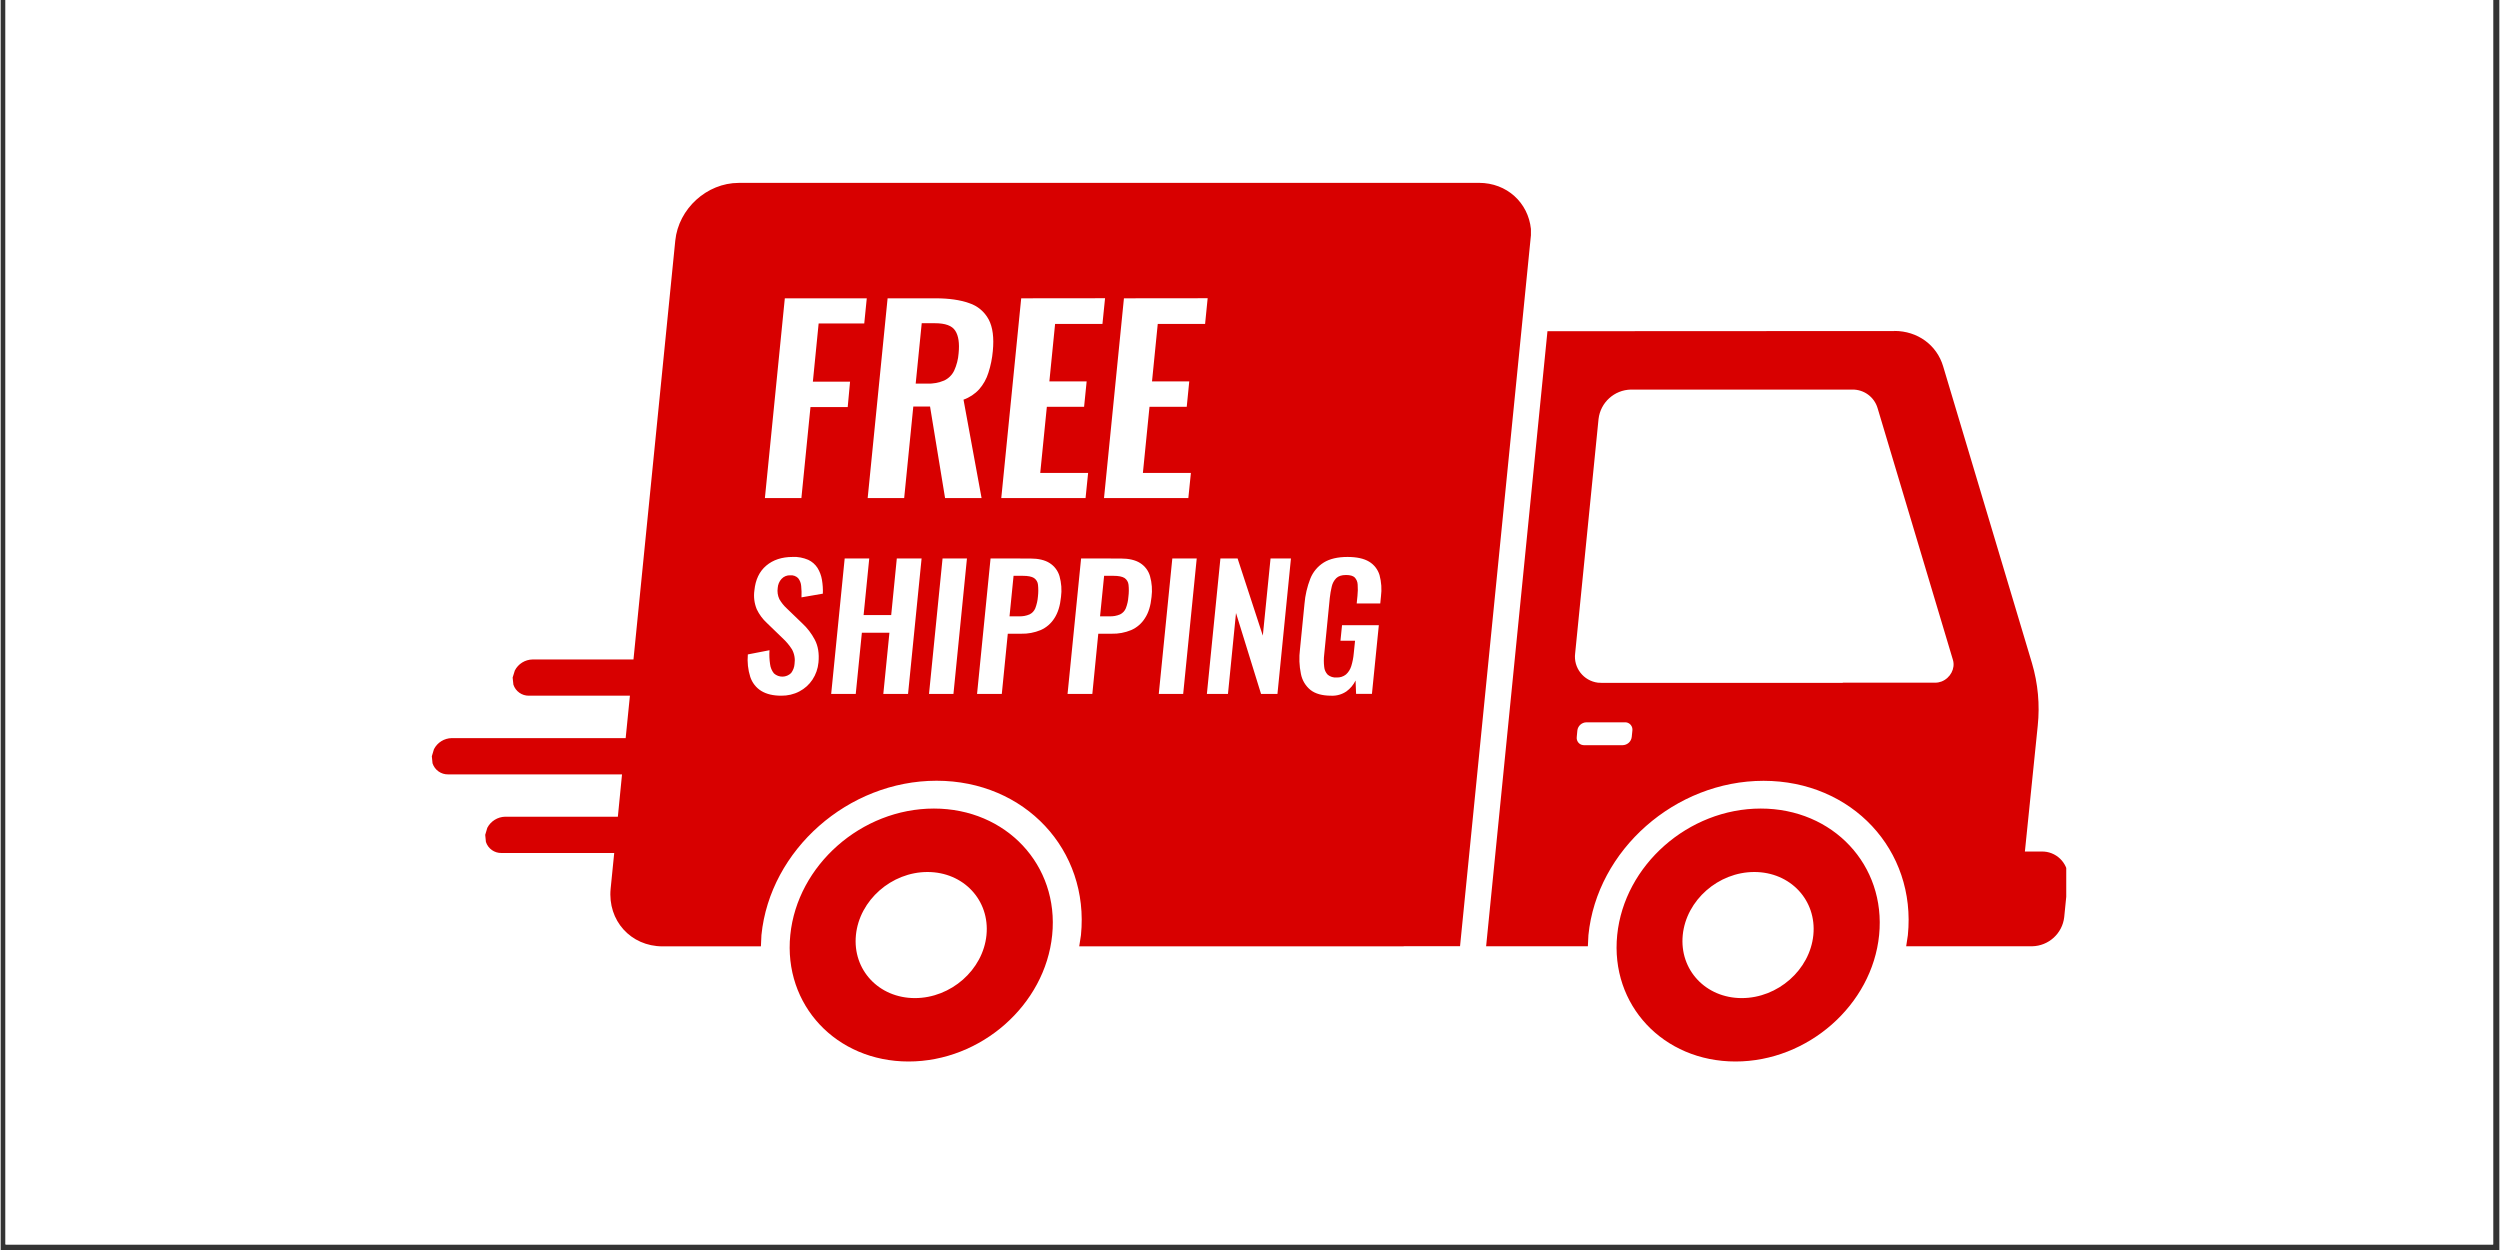 <svg xmlns="http://www.w3.org/2000/svg" xmlns:xlink="http://www.w3.org/1999/xlink" width="300" zoomAndPan="magnify" viewBox="0 0 224.88 112.5" height="150" preserveAspectRatio="xMidYMid meet" version="1.0"><rect x="0" y="0" width="224.88" height="112.5" fill="#333333" stroke="none"/><defs><clipPath id="8d47f26c33"><path d="M 0.438 0 L 224.324 0 L 224.324 112.004 L 0.438 112.004 Z M 0.438 0 " clip-rule="nonzero"/></clipPath><clipPath id="a149ab04a6"><path d="M 38.805 16.43 L 185.902 16.43 L 185.902 95.547 L 38.805 95.547 Z M 38.805 16.43 " clip-rule="nonzero"/></clipPath></defs><g clip-path="url(#8d47f26c33)"><path fill="#ffffff" d="M 0.438 0 L 224.441 0 L 224.441 112.004 L 0.438 112.004 Z M 0.438 0 " fill-opacity="1" fill-rule="nonzero"/><path fill="#ffffff" d="M 0.438 0 L 224.441 0 L 224.441 112.004 L 0.438 112.004 Z M 0.438 0 " fill-opacity="1" fill-rule="nonzero"/></g><g clip-path="url(#a149ab04a6)"><path fill="#d80000" d="M 157.828 78.48 C 154.59 78.48 151.699 81.02 151.387 84.156 C 151.078 87.289 153.453 89.828 156.699 89.828 C 159.945 89.828 162.828 87.289 163.141 84.156 C 163.453 81.023 161.074 78.48 157.828 78.48 Z M 83.414 78.48 C 80.176 78.48 77.285 81.02 76.973 84.156 C 76.66 87.289 79.035 89.828 82.281 89.828 C 85.527 89.828 88.414 87.289 88.723 84.156 C 89.035 81.023 86.656 78.48 83.414 78.48 Z M 158.406 72.77 C 164.918 72.77 169.688 77.863 169.062 84.152 C 168.434 90.445 162.645 95.535 156.137 95.535 C 149.625 95.535 144.852 90.445 145.488 84.152 C 146.125 77.863 151.898 72.77 158.41 72.77 Z M 83.992 72.77 C 90.5 72.77 95.27 77.863 94.637 84.152 C 94.004 90.445 88.223 95.535 81.711 95.535 C 75.199 95.535 70.434 90.445 71.066 84.152 C 71.699 77.863 77.48 72.77 83.992 72.77 Z M 142.719 65.008 C 142.297 65.016 141.949 65.332 141.902 65.746 L 141.848 66.324 C 141.801 66.688 142.051 67.016 142.41 67.059 C 142.445 67.062 142.477 67.066 142.512 67.066 L 145.984 67.066 C 146.402 67.055 146.75 66.742 146.797 66.324 L 146.855 65.746 C 146.898 65.387 146.648 65.059 146.289 65.012 C 146.254 65.008 146.223 65.004 146.191 65.008 Z M 99.309 51.824 L 100.152 51.824 C 100.613 51.824 100.941 51.891 101.148 52.02 C 101.352 52.16 101.484 52.383 101.508 52.629 C 101.547 52.988 101.543 53.352 101.496 53.711 C 101.473 54.062 101.395 54.41 101.266 54.742 C 101.168 54.984 100.98 55.184 100.746 55.297 C 100.445 55.426 100.117 55.484 99.785 55.469 L 98.945 55.469 L 99.309 51.828 Z M 91.16 51.824 L 92 51.824 C 92.461 51.824 92.797 51.891 93 52.02 C 93.203 52.16 93.34 52.383 93.359 52.629 C 93.398 52.988 93.395 53.352 93.352 53.711 C 93.324 54.062 93.242 54.41 93.117 54.742 C 93.02 54.98 92.836 55.184 92.598 55.297 C 92.297 55.426 91.969 55.484 91.637 55.469 L 90.797 55.469 L 91.16 51.828 Z M 109.777 50.262 L 108.559 62.453 L 110.457 62.453 L 111.18 55.172 L 113.434 62.453 L 114.91 62.453 L 116.125 50.262 L 114.289 50.262 L 113.594 57.207 L 111.324 50.262 Z M 105.449 50.262 L 104.23 62.453 L 106.426 62.453 L 107.645 50.262 Z M 97.238 50.262 L 96.02 62.453 L 98.25 62.453 L 98.785 57.035 L 99.992 57.035 C 100.594 57.051 101.191 56.938 101.75 56.707 C 102.258 56.484 102.688 56.113 102.98 55.645 C 103.305 55.16 103.5 54.52 103.578 53.727 C 103.66 53.102 103.613 52.461 103.441 51.855 C 103.301 51.363 102.984 50.945 102.551 50.672 C 102.125 50.402 101.547 50.266 100.809 50.266 Z M 89.09 50.262 L 87.875 62.453 L 90.102 62.453 L 90.641 57.035 L 91.844 57.035 C 92.445 57.051 93.043 56.938 93.602 56.707 C 94.109 56.484 94.539 56.113 94.832 55.645 C 95.152 55.16 95.352 54.52 95.43 53.727 C 95.516 53.102 95.465 52.461 95.297 51.855 C 95.152 51.363 94.836 50.945 94.402 50.672 C 93.977 50.402 93.398 50.266 92.66 50.266 Z M 84.77 50.262 L 83.551 62.453 L 85.75 62.453 L 86.965 50.262 Z M 75.961 50.262 L 74.746 62.453 L 76.957 62.453 L 77.508 56.945 L 79.988 56.945 L 79.438 62.453 L 81.664 62.453 L 82.883 50.262 L 80.652 50.262 L 80.148 55.355 L 77.664 55.355 L 78.172 50.262 Z M 121.223 50.125 C 120.332 50.125 119.613 50.293 119.074 50.629 C 118.527 50.973 118.105 51.48 117.867 52.082 C 117.586 52.805 117.406 53.566 117.344 54.34 L 116.938 58.434 C 116.844 59.172 116.871 59.922 117.023 60.652 C 117.133 61.223 117.438 61.738 117.891 62.102 C 118.328 62.441 118.945 62.613 119.746 62.613 C 120.234 62.637 120.711 62.5 121.113 62.23 C 121.469 61.973 121.75 61.637 121.941 61.246 L 121.988 62.449 L 123.414 62.449 L 124.035 56.266 L 120.723 56.266 L 120.582 57.664 L 121.895 57.664 L 121.777 58.809 C 121.746 59.195 121.668 59.578 121.555 59.949 C 121.465 60.238 121.305 60.5 121.078 60.703 C 120.84 60.895 120.531 60.992 120.227 60.973 C 119.938 60.996 119.66 60.906 119.438 60.727 C 119.25 60.531 119.137 60.281 119.117 60.012 C 119.074 59.645 119.074 59.277 119.117 58.914 L 119.621 53.812 C 119.66 53.469 119.715 53.125 119.797 52.789 C 119.859 52.504 119.996 52.246 120.203 52.035 C 120.395 51.848 120.688 51.75 121.078 51.75 C 121.453 51.75 121.711 51.824 121.863 51.969 C 122.027 52.145 122.121 52.371 122.129 52.609 C 122.156 52.945 122.148 53.281 122.113 53.617 L 122.043 54.309 L 124.164 54.309 L 124.227 53.676 C 124.312 53.035 124.266 52.383 124.098 51.758 C 123.945 51.25 123.609 50.816 123.156 50.547 C 122.691 50.266 122.043 50.125 121.211 50.125 Z M 71.277 50.125 C 70.309 50.125 69.516 50.387 68.902 50.906 C 68.285 51.43 67.93 52.172 67.836 53.137 C 67.754 53.711 67.828 54.297 68.047 54.832 C 68.27 55.301 68.578 55.719 68.957 56.066 L 70.359 57.422 C 70.688 57.723 70.98 58.066 71.219 58.445 C 71.438 58.844 71.516 59.305 71.449 59.754 C 71.43 60.051 71.32 60.336 71.141 60.574 C 70.715 60.992 70.039 61.008 69.594 60.605 C 69.402 60.367 69.281 60.074 69.246 59.77 C 69.184 59.355 69.164 58.938 69.195 58.52 L 67.246 58.898 C 67.184 59.582 67.258 60.273 67.465 60.926 C 67.641 61.449 67.984 61.895 68.453 62.184 C 68.918 62.469 69.516 62.613 70.246 62.613 C 70.816 62.621 71.383 62.492 71.887 62.227 C 72.359 61.98 72.766 61.617 73.062 61.168 C 73.367 60.707 73.551 60.176 73.602 59.625 C 73.68 58.82 73.57 58.137 73.27 57.57 C 72.977 57.016 72.594 56.512 72.133 56.09 L 70.742 54.75 C 70.484 54.512 70.262 54.234 70.086 53.93 C 69.934 53.613 69.883 53.262 69.934 52.914 C 69.953 52.613 70.074 52.324 70.277 52.102 C 70.477 51.883 70.766 51.762 71.066 51.777 C 71.324 51.754 71.586 51.848 71.77 52.031 C 71.934 52.234 72.027 52.48 72.047 52.738 C 72.082 53.078 72.09 53.422 72.074 53.762 L 73.996 53.43 C 74.016 53.012 73.984 52.59 73.914 52.176 C 73.852 51.801 73.715 51.438 73.516 51.113 C 73.312 50.797 73.023 50.543 72.68 50.383 C 72.234 50.195 71.758 50.102 71.273 50.121 Z M 146.719 35.062 C 145.223 35.094 143.98 36.227 143.809 37.711 L 141.703 58.805 C 141.539 60.098 142.457 61.277 143.75 61.441 C 143.863 61.453 143.977 61.457 144.086 61.457 L 165.789 61.457 L 165.789 61.441 L 174.121 61.441 C 174.309 61.441 174.504 61.402 174.68 61.336 C 175.469 61.027 175.93 60.168 175.707 59.402 L 168.922 36.73 C 168.621 35.719 167.684 35.039 166.629 35.062 L 146.707 35.062 Z M 170.441 29.785 C 172.516 29.785 174.254 31.047 174.824 32.973 L 182.82 59.691 C 183.359 61.516 183.535 63.426 183.336 65.32 L 182.18 76.637 L 183.684 76.637 C 184.973 76.609 186.035 77.629 186.062 78.91 C 186.066 79.027 186.062 79.145 186.047 79.258 L 185.719 82.543 C 185.551 84.016 184.316 85.133 182.84 85.164 L 171.496 85.164 L 171.648 84.164 C 172.422 76.496 166.598 70.273 158.66 70.273 C 150.719 70.273 143.66 76.492 142.898 84.164 L 142.848 85.164 L 133.691 85.164 L 139.211 29.809 L 170.434 29.793 Z M 82.887 29.09 L 84.086 29.09 C 85.016 29.09 85.629 29.312 85.914 29.766 C 86.207 30.215 86.305 30.895 86.215 31.797 C 86.176 32.336 86.039 32.867 85.812 33.363 C 85.621 33.754 85.305 34.066 84.91 34.25 C 84.422 34.453 83.895 34.547 83.367 34.527 L 82.352 34.527 L 82.895 29.09 Z M 101.094 26.848 L 99.301 44.824 L 106.891 44.824 L 107.121 42.562 L 102.801 42.562 L 103.395 36.613 L 106.746 36.613 L 106.973 34.328 L 103.621 34.328 L 104.137 29.156 L 108.398 29.156 L 108.629 26.84 Z M 91.848 26.848 L 90.055 44.824 L 97.641 44.824 L 97.871 42.562 L 93.562 42.562 L 94.156 36.613 L 97.508 36.613 L 97.738 34.328 L 94.383 34.328 L 94.898 29.156 L 99.16 29.156 L 99.395 26.84 Z M 79.824 26.848 L 78.031 44.824 L 81.316 44.824 L 82.137 36.59 L 83.645 36.59 L 84.996 44.824 L 88.281 44.824 L 86.656 35.969 C 87.199 35.777 87.688 35.453 88.074 35.027 C 88.449 34.594 88.727 34.094 88.895 33.551 C 89.102 32.914 89.234 32.262 89.293 31.598 C 89.41 30.398 89.289 29.449 88.922 28.754 C 88.547 28.055 87.918 27.523 87.16 27.281 C 86.352 26.992 85.34 26.848 84.133 26.848 Z M 70.574 26.848 L 68.781 44.824 L 72.066 44.824 L 72.883 36.637 L 76.234 36.637 L 76.445 34.352 L 73.098 34.352 L 73.617 29.113 L 77.723 29.113 L 77.949 26.848 Z M 66.441 16.457 L 133.047 16.457 C 135.559 16.457 137.477 18.238 137.723 20.605 L 137.723 21.176 L 131.344 85.156 L 126.352 85.156 L 126.195 85.172 L 97.07 85.172 L 97.227 84.156 C 97.996 76.488 92.172 70.266 84.23 70.266 C 76.289 70.266 69.238 76.48 68.469 84.156 L 68.422 85.172 L 59.574 85.172 C 56.707 85.172 54.613 82.848 54.898 79.977 L 55.219 76.77 L 45.078 76.77 C 44.438 76.785 43.867 76.379 43.672 75.773 L 43.609 75.137 L 43.797 74.504 C 44.109 73.902 44.727 73.52 45.402 73.504 L 55.547 73.504 L 55.922 69.695 L 40.273 69.695 C 39.637 69.707 39.066 69.305 38.867 68.695 L 38.805 68.062 L 38.996 67.426 C 39.305 66.824 39.922 66.441 40.598 66.43 L 56.25 66.43 L 56.633 62.613 L 47.547 62.613 C 46.914 62.625 46.344 62.223 46.145 61.617 L 46.078 60.98 L 46.273 60.348 C 46.582 59.746 47.195 59.363 47.875 59.352 L 56.953 59.352 L 60.715 21.656 C 61.004 18.785 63.559 16.461 66.422 16.461 Z M 66.441 16.457 " fill-opacity="1" fill-rule="evenodd"/></g></svg>